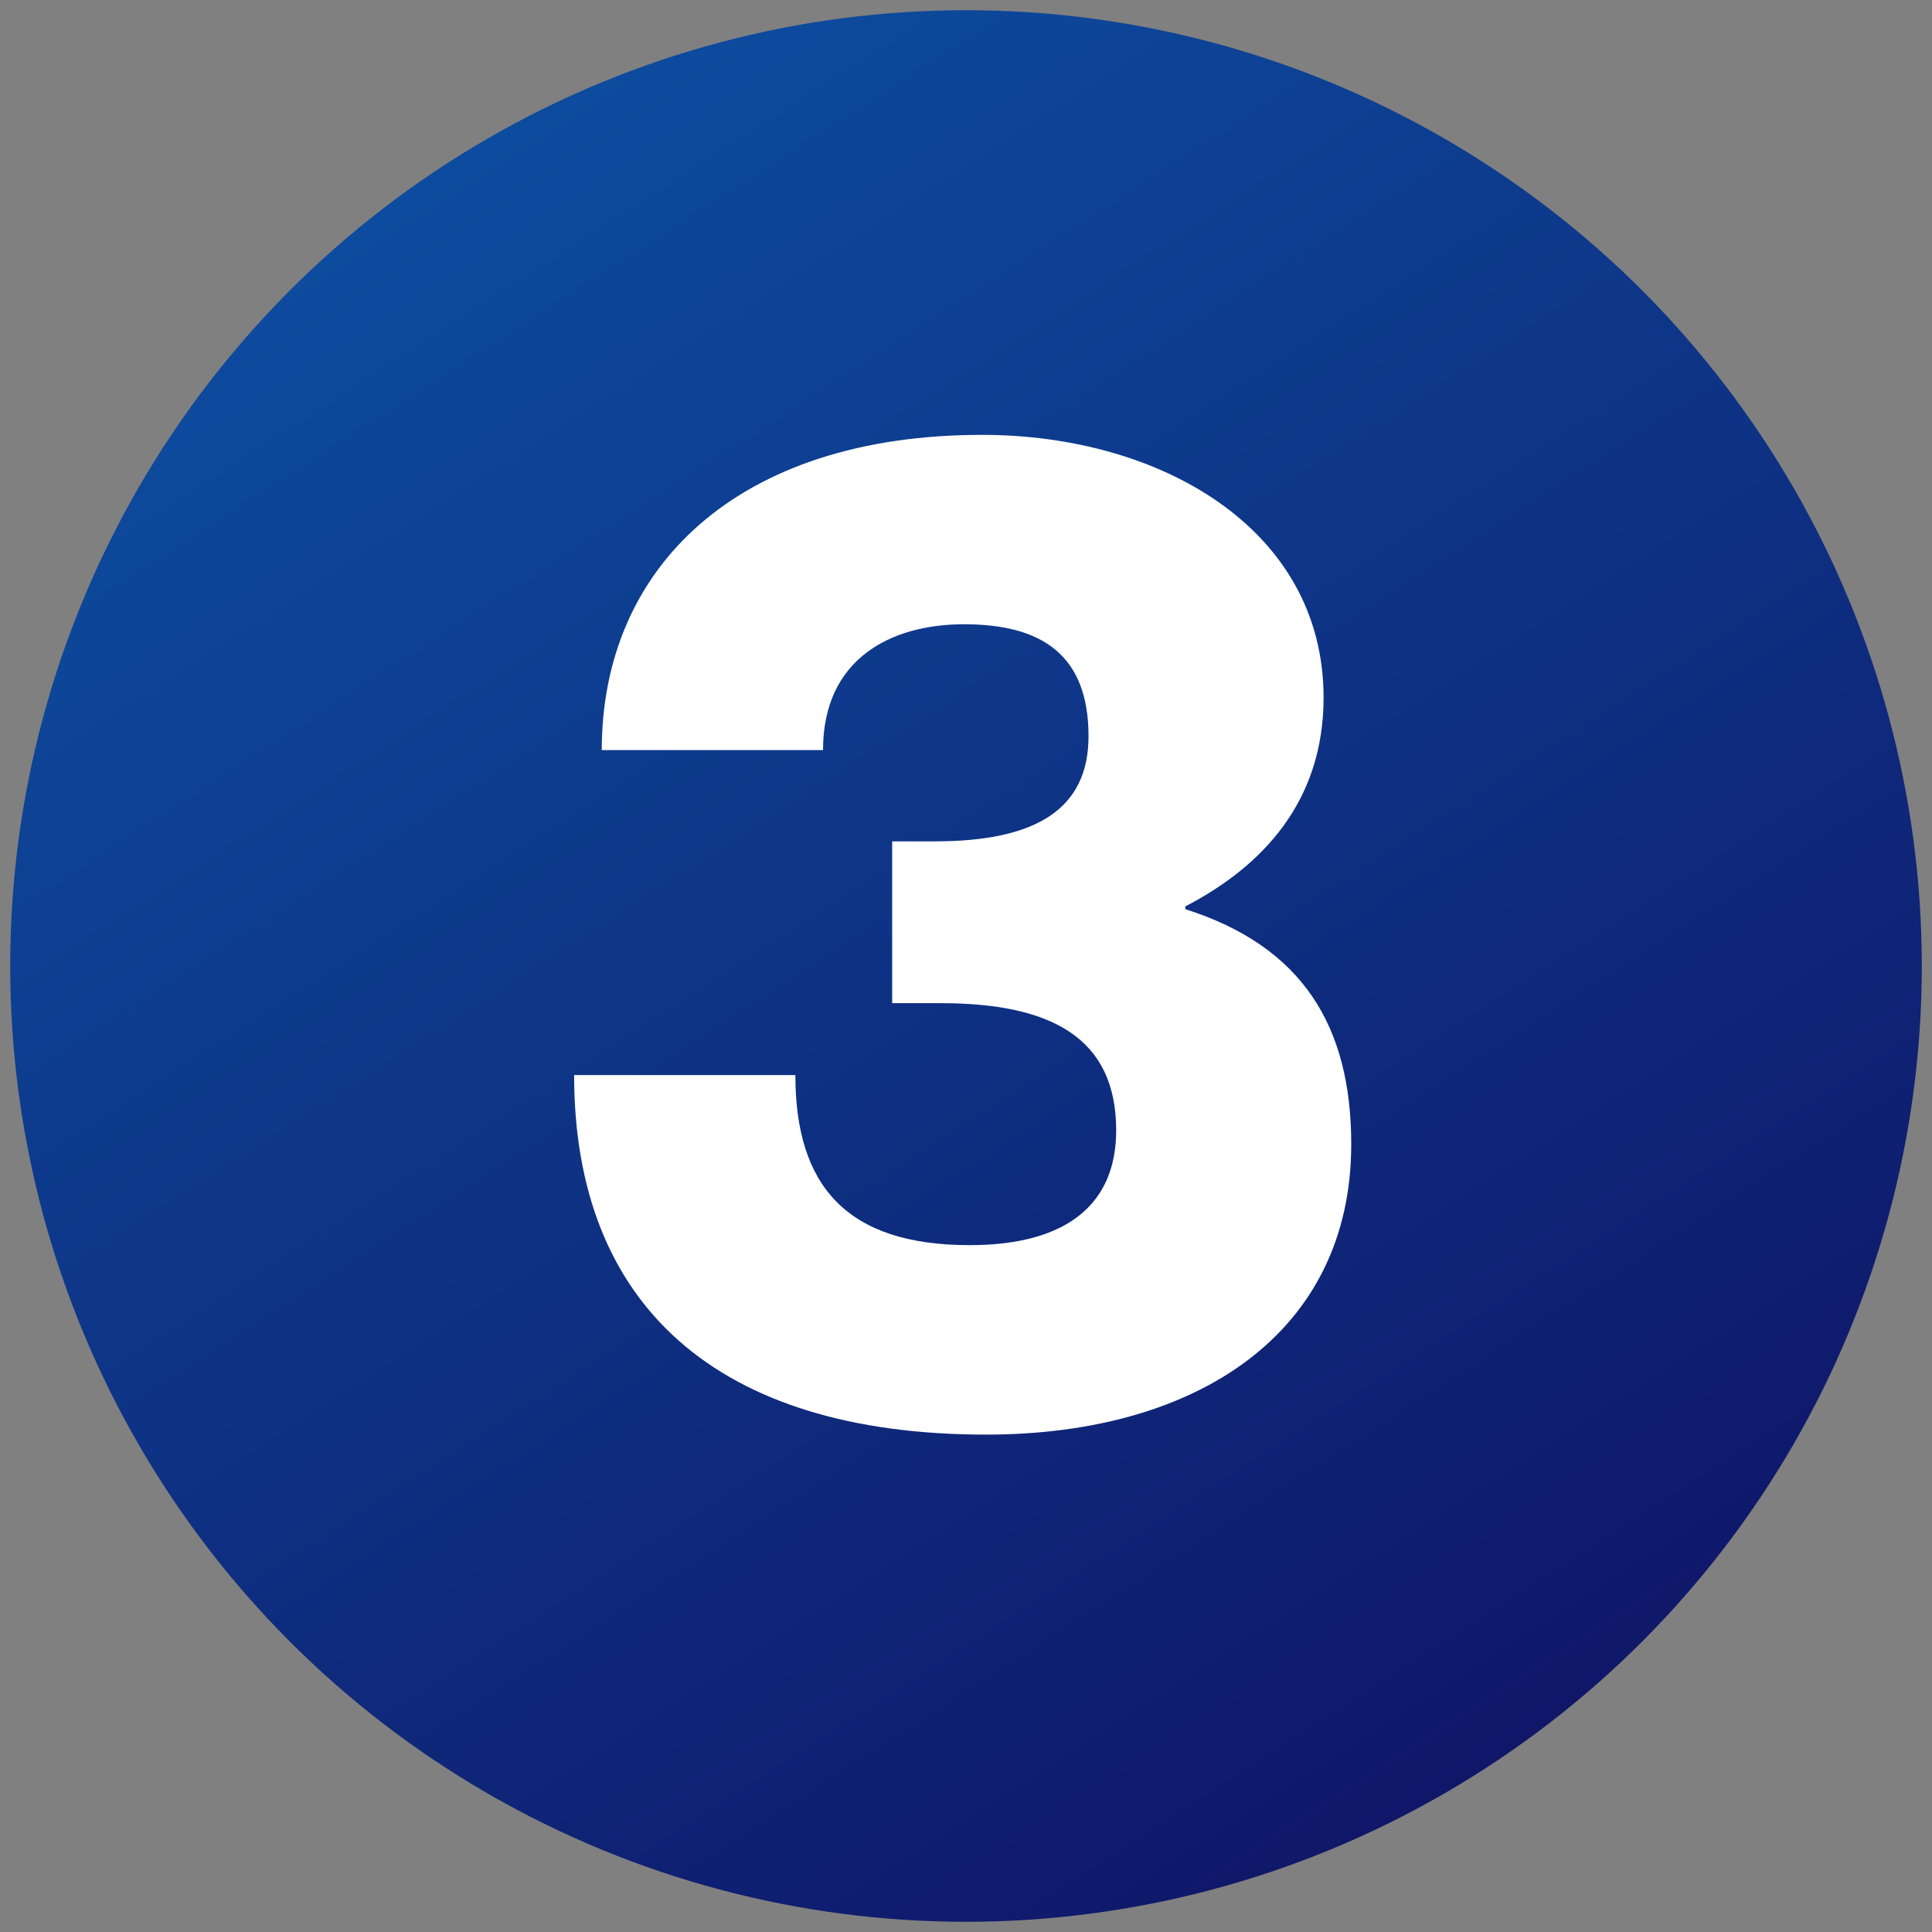 <?xml version="1.0" encoding="UTF-8"?>
<svg id="Layer_1" data-name="Layer 1" xmlns="http://www.w3.org/2000/svg" xmlns:xlink="http://www.w3.org/1999/xlink" viewBox="0 0 600 600">
  <rect x="0" y="0" width="600" height="600" fill="#808080" stroke="none"/>
  <defs>
    <style>
      .cls-1 {
        fill: url(#linear-gradient);
      }

      .cls-1, .cls-2 {
        stroke-width: 0px;
      }

      .cls-2 {
        fill: #fff;
      }
    </style>
    <linearGradient id="linear-gradient" x1="79.66" y1="-42.32" x2="503.71" y2="616.49" gradientUnits="userSpaceOnUse">
      <stop offset="0" stop-color="#0c55a8"/>
      <stop offset="1" stop-color="#101062"/>
    </linearGradient>
  </defs>
  <circle class="cls-1" cx="300" cy="300" r="296.83"/>
  <path class="cls-2" d="M186.88,232.96c0-56.69,42.08-97.91,118.1-97.91,55.4,0,106.07,29.2,106.07,81.59,0,32.21-18.9,52.39-42.94,64.85v.86c36.5,11.59,51.53,36.5,51.53,73,0,58.4-47.67,90.18-113.37,90.18-83.74,0-127.97-40.37-127.97-111.66h68.71c0,34.36,15.89,52.82,54.11,52.82,30.92,0,45.52-13.31,45.52-35.64,0-28.77-20.18-39.51-54.54-39.51h-15.03v-50.25h13.31c31.78,0,47.67-10.31,47.67-32.64,0-25.34-14.6-34.78-38.65-34.78-22.76,0-43.8,10.74-43.8,39.08h-68.71Z"/>
</svg>
